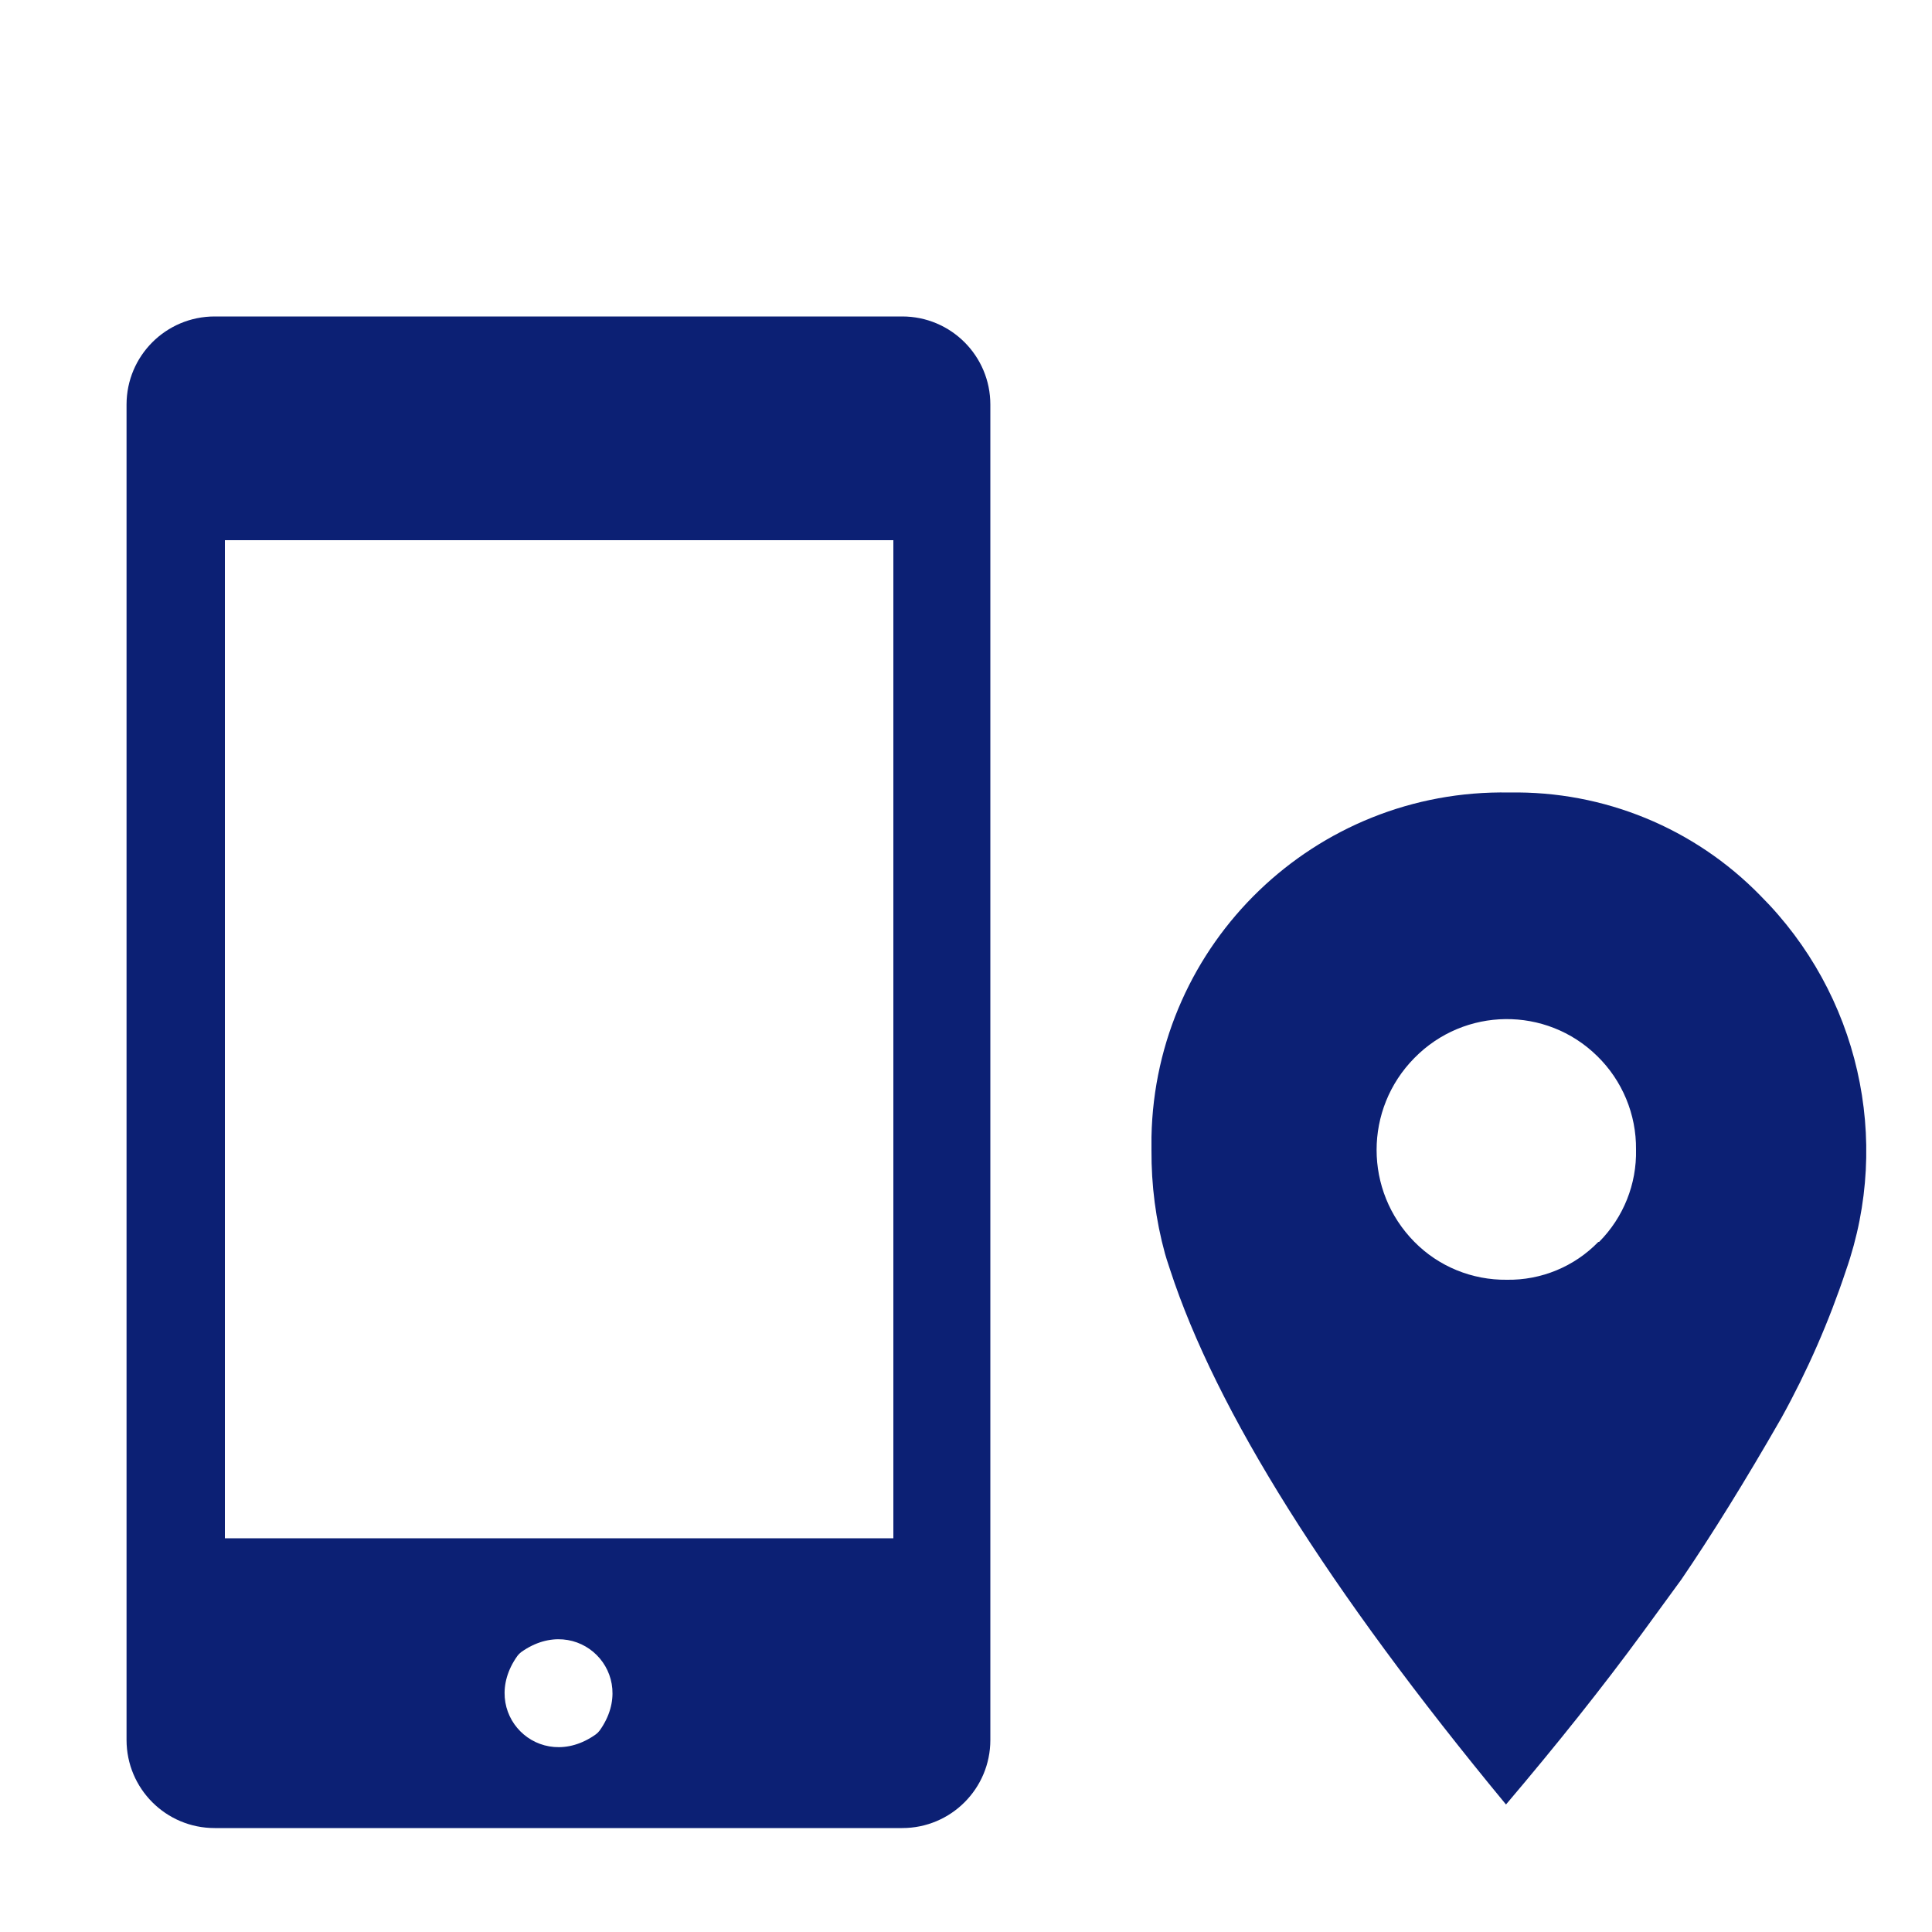 <?xml version="1.0" encoding="UTF-8"?>
<svg id="Layer_1" data-name="Layer 1" xmlns="http://www.w3.org/2000/svg" viewBox="0 0 100 100">
  <defs>
    <style>
      .cls-1, .cls-2 {
        fill: #0c2074;
      }

      .cls-2 {
        fill-rule: evenodd;
      }
    </style>
  </defs>
  <path class="cls-2" d="m46.7,16.38H11.11c-2.52,0-4.56,2.04-4.56,4.56v69.12c0,2.52,2.04,4.56,4.56,4.56h35.59c2.52,0,4.56-2.04,4.56-4.56V20.94c0-2.52-2.04-4.56-4.56-4.56Zm-15.66,73.19c-.05.07-.13.15-.2.2-2.92,2.08-6.14-1.14-4.06-4.06.05-.07.13-.15.2-.2,2.92-2.08,6.14,1.14,4.06,4.06Zm15.2-9.95H11.64V27.96h34.6v51.67Z"/>
  <g id="Contact_en_Route" data-name="Contact en Route">
    <path id="Path_565" data-name="Path 565" class="cls-1" d="m87.03,81.75c1.56-2.29,3.29-5.07,5.17-8.35,1.35-2.44,2.47-5,3.35-7.65,2.37-6.78.65-14.31-4.43-19.39-3.41-3.5-8.11-5.43-13-5.34-10.04-.19-18.33,7.79-18.52,17.83,0,0,0,.01,0,.02v.67c-.01,1.81.22,3.6.7,5.35.03.09.06.19.09.3l.17.52c2.38,7.3,8.17,16.53,17.39,27.69,2.63-3.1,5-6.07,7.08-8.91m-2.26-20.21h-.04c-1.24,1.28-2.96,1.99-4.74,1.96-1.79.02-3.52-.68-4.78-1.96-2.61-2.64-2.61-6.88,0-9.52,2.59-2.64,6.82-2.69,9.46-.1,1.3,1.27,2.03,3.02,2.01,4.84.04,1.79-.65,3.51-1.91,4.78"/>
  </g>
</svg>